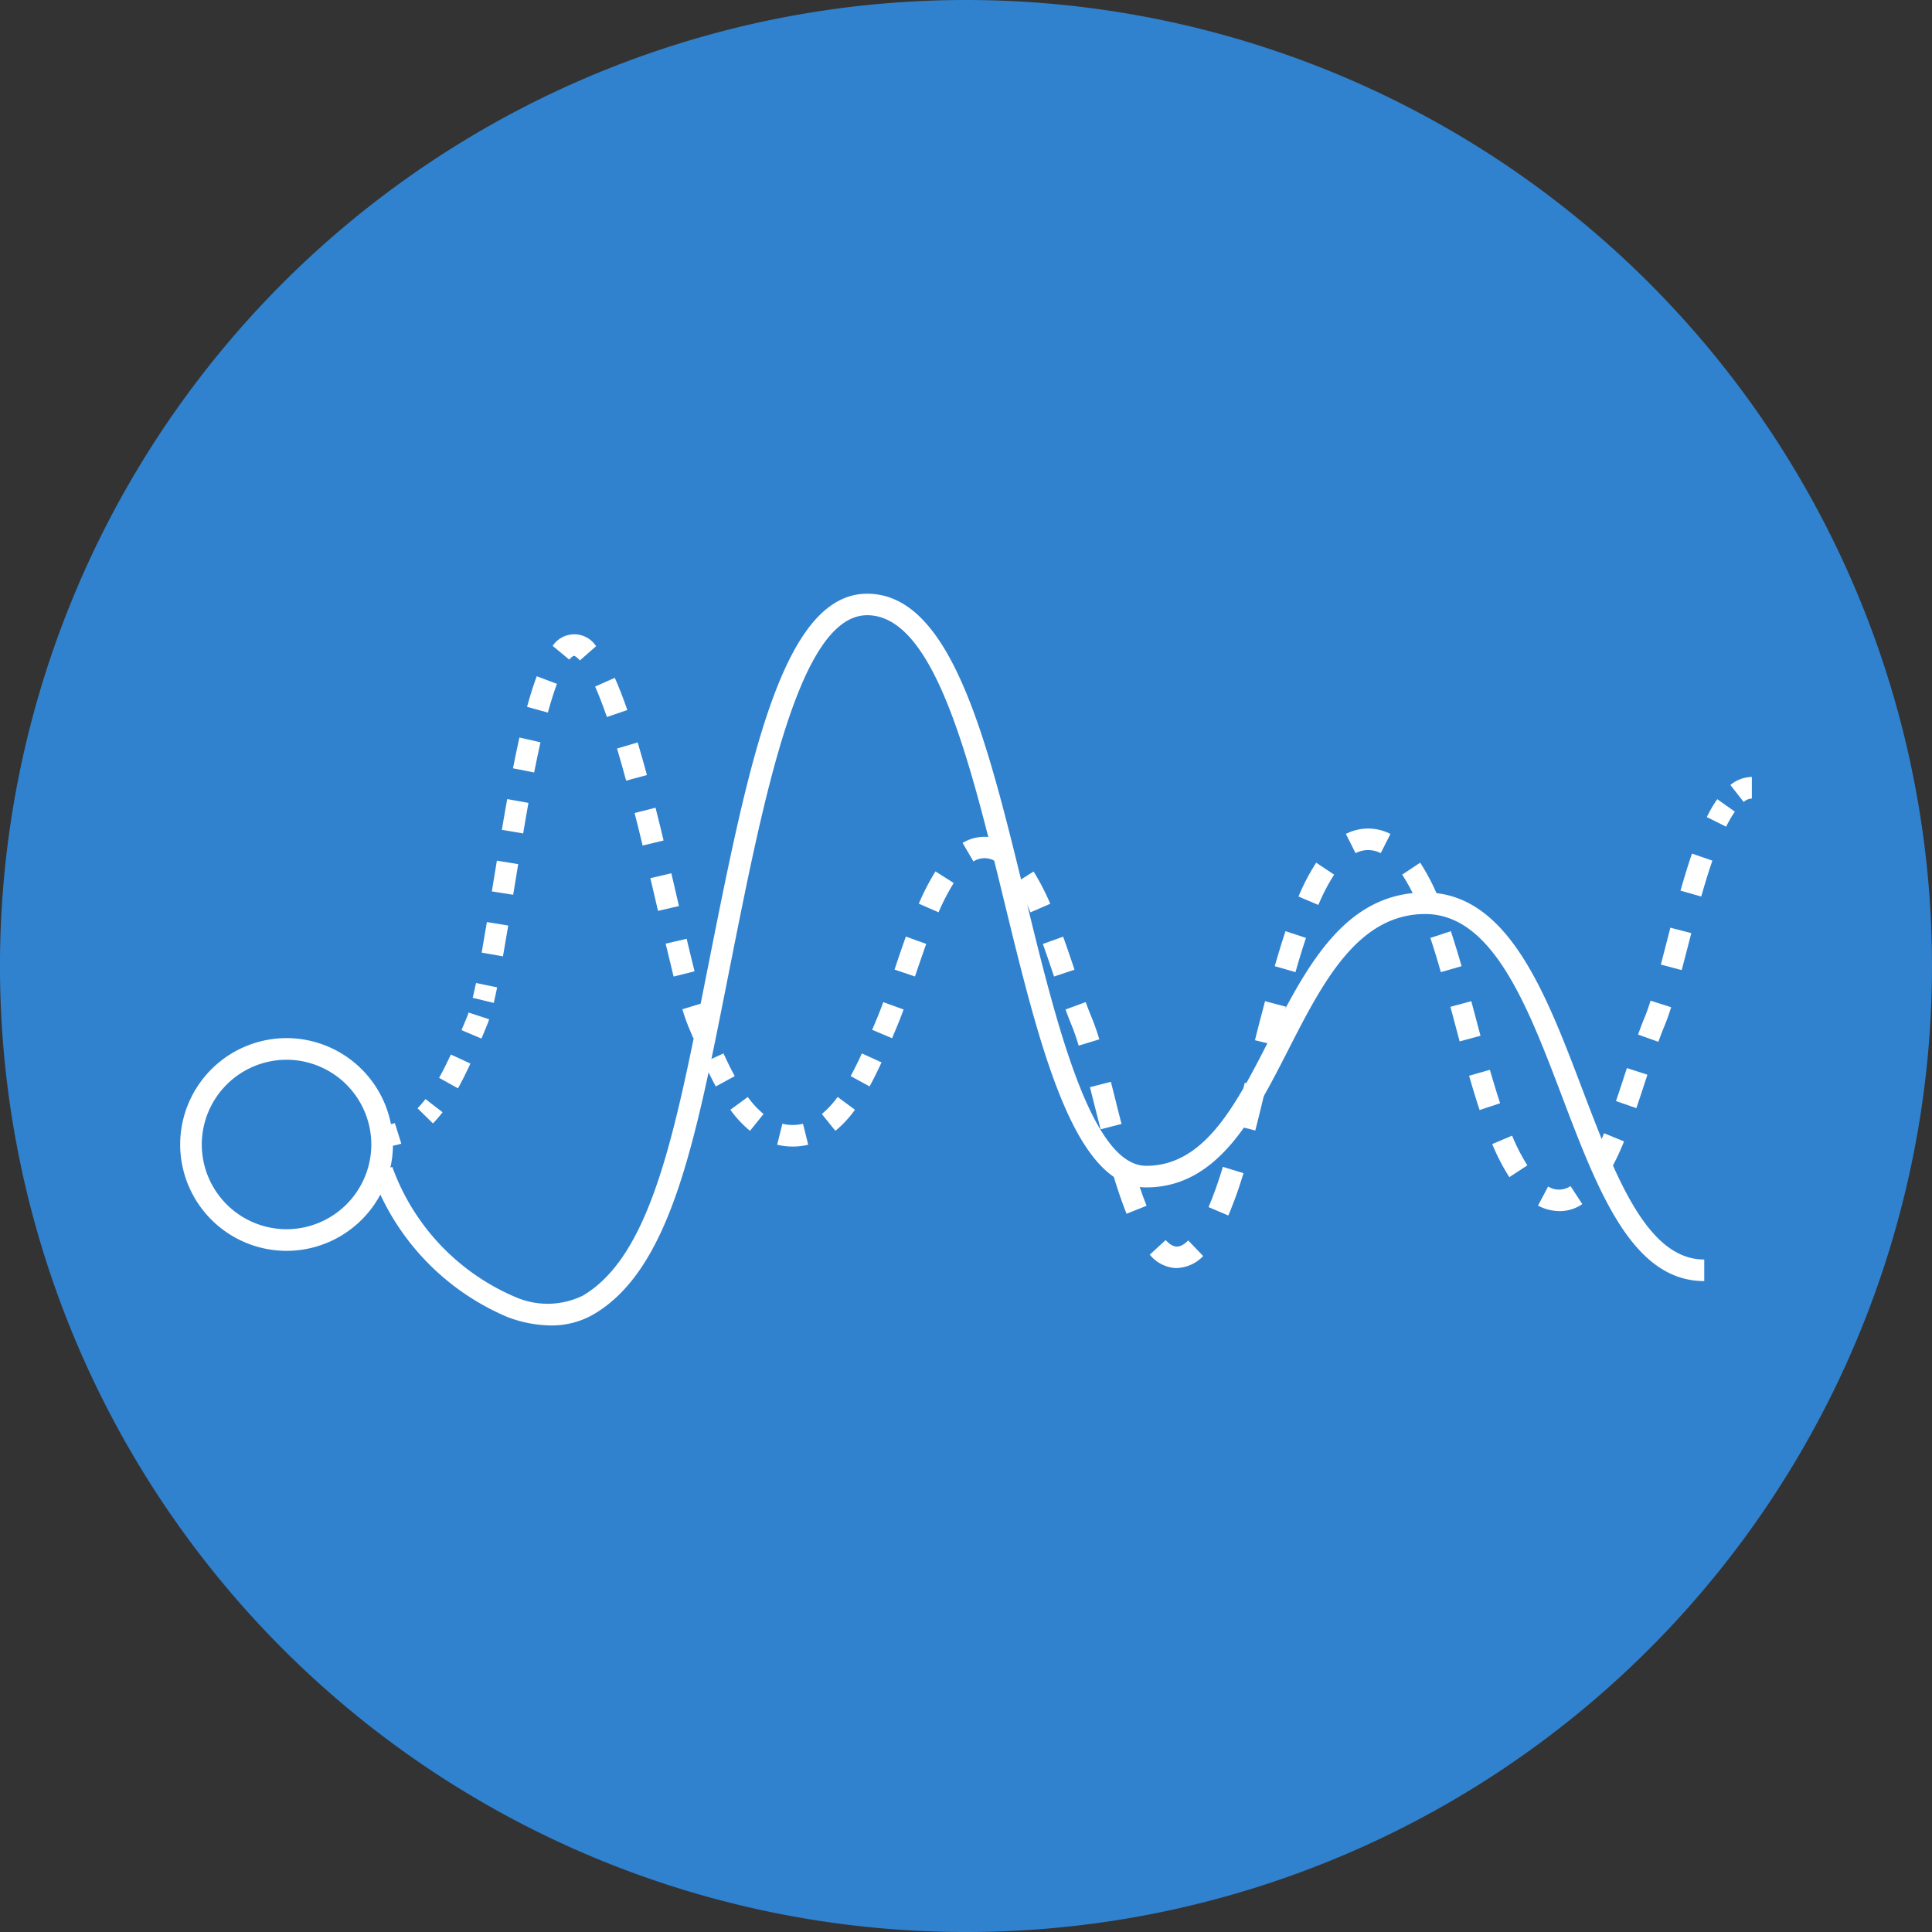 <?xml version="1.0" encoding="UTF-8"?> <svg xmlns="http://www.w3.org/2000/svg" width="114.757" height="114.76" viewBox="0 0 114.757 114.76"><rect x="0" y="0" width="114.757" height="114.76" fill="#333333" stroke="none"/><g transform="translate(-380 -6131)"><g transform="translate(380 6131)"><path d="M62.636,31.319a57.379,57.379,0,1,1-57.38-57.38A57.38,57.38,0,0,1,62.636,31.319Z" transform="translate(52.121 26.061)" fill="#3082cf"></path></g><g transform="translate(390.702 6166.266)"><path d="M0,.758V-.525A2.475,2.475,0,0,0,.756-.637L1.139.585A3.738,3.738,0,0,1,0,.758" transform="translate(11.996 32.08)" fill="#fff"></path><path d="M.609,1.091-.512.469c.223-.4.451-.854.7-1.386L1.347-.38C1.089.182.848.662.609,1.091" transform="translate(15.892 28.288)" fill="#fff"></path><path d="M.5,3.577l-.915-.9a6.092,6.092,0,0,0,.473-.547l1.014.784A7.58,7.58,0,0,1,.5,3.577m2.88-5.041-1.183-.5c.1-.245.206-.488.307-.734.039-.094.077-.195.114-.311l1.22.4c-.048.153-.1.289-.151.41-.1.241-.2.488-.307.736" transform="translate(14.514 27.886)" fill="#fff"></path><path d="M.687,9.04-.577,8.819c.1-.572.2-1.18.309-1.815L1,7.211C.89,7.851.787,8.464.687,9.04m.607-3.657-1.268-.2.3-1.826,1.266.206Zm.593-3.644L.621,1.526C.726.913.829.3.938-.3L2.2-.075c-.105.6-.212,1.2-.313,1.813m.653-3.62L1.282-2.129c.125-.631.252-1.244.383-1.829l1.25.285C2.787-3.1,2.662-2.5,2.539-1.881M3.354-5.44,2.117-5.779c.191-.692.383-1.3.576-1.818l1.2.451c-.177.477-.359,1.049-.539,1.706" transform="translate(18.486 12.499)" fill="#fff"></path><path d="M2.535,9.643c-.149-.6-.307-1.25-.473-1.951L3.31,7.4c.164.692.32,1.342.469,1.934Zm-.926-3.9L1.155,3.8,2.4,3.509l.453,1.947ZM.695,1.862C.54,1.216.382.57.218-.069L1.461-.385c.164.644.324,1.3.48,1.947ZM-.284-1.992C-.461-2.647-.643-3.286-.825-3.9L.4-4.263c.186.62.37,1.27.55,1.938Zm-1.143-3.78c-.239-.694-.475-1.3-.7-1.809L-.958-8.1c.241.541.491,1.185.745,1.912Z" transform="translate(26.774 13.095)" fill="#fff"></path><path d="M1.489,2.5A6.6,6.6,0,0,1,.324,1.248L1.359.488A5.314,5.314,0,0,0,2.294,1.5ZM-.541-.138c-.23-.418-.46-.887-.71-1.428L-.084-2.1c.234.515.453.955.668,1.349Z" transform="translate(32.357 29.404)" fill="#fff"></path><path d="M.438,2.5l-.806-1A5.539,5.539,0,0,0,.569.487l1.031.76A6.662,6.662,0,0,1,.438,2.5M2.468-.139,1.342-.752c.215-.394.434-.834.668-1.347l1.167.532c-.25.543-.48,1.01-.71,1.428" transform="translate(38.482 29.404)" fill="#fff"></path><path d="M.659,3.391l-1.213-.41c.215-.642.438-1.305.674-1.96l1.207.436C1.1,2.1.874,2.758.659,3.391m1.4-3.813L.887-.934a14.228,14.228,0,0,1,.99-1.916l1.084.688a12.774,12.774,0,0,0-.9,1.741" transform="translate(42.986 19.344)" fill="#fff"></path><path d="M1.249,3.39C1.037,2.757.816,2.1.584,1.456L1.79,1.023c.234.655.46,1.316.674,1.96ZM-.152-.42a12.684,12.684,0,0,0-.9-1.743L.034-2.849a14.1,14.1,0,0,1,.99,1.916Z" transform="translate(50.657 19.348)" fill="#fff"></path><path d="M1.18,4.259C.9,3.56.622,2.741.329,1.756l1.231-.364c.28.946.545,1.728.81,2.389ZM-.359-.758c-.142-.55-.28-1.1-.416-1.636l-.217-.869L.25-3.579l.221.872C.6-2.175.74-1.628.883-1.078Z" transform="translate(55.032 32.571)" fill="#fff"></path><path d="M.64,4.285l-1.178-.5A23.337,23.337,0,0,0,.309,1.394l1.226.374a24.078,24.078,0,0,1-.9,2.516m1.6-5.05L.995-1.083c.212-.834.418-1.684.615-2.518l1.248.3c-.2.839-.405,1.695-.622,2.538" transform="translate(61.623 32.649)" fill="#fff"></path><path d="M.67,3.533-.563,3.178c.23-.793.438-1.474.639-2.08L1.294,1.5c-.2.589-.4,1.253-.624,2.028M2.028-.459l-1.18-.5A12.425,12.425,0,0,1,1.9-2.969l1.066.71a11.4,11.4,0,0,0-.937,1.8" transform="translate(65.578 18.945)" fill="#fff"></path><path d="M1.248,3.532C1.027,2.763.823,2.1.624,1.5l1.218-.4c.2.613.412,1.294.637,2.078ZM-.11-.461a11.173,11.173,0,0,0-.939-1.8L.02-2.968a12.483,12.483,0,0,1,1.049,2Z" transform="translate(73.634 18.945)" fill="#fff"></path><path d="M1.3,3.465A12.456,12.456,0,0,1,.283,1.5L1.463,1A11.567,11.567,0,0,0,2.37,2.764ZM-.466-.523c-.217-.653-.423-1.336-.624-2.037L.143-2.912c.2.683.4,1.351.609,1.986Z" transform="translate(77.65 31.19)" fill="#fff"></path><path d="M.6,3.426-.5,2.778A14.536,14.536,0,0,0,.353.991l1.187.486A15.582,15.582,0,0,1,.6,3.426M2.274-.5,1.061-.919c.217-.629.42-1.261.62-1.872l.028-.088,1.22.394L2.9-2.4c-.2.62-.407,1.259-.626,1.894" transform="translate(84.222 31.055)" fill="#fff"></path><path d="M.673,3.758-.566,3.431c.107-.41.217-.837.328-1.272L0,1.239l1.242.324-.237.918c-.114.436-.223.865-.333,1.277M1.83-.611.6-.962c.239-.843.462-1.561.681-2.2l1.213.418c-.212.613-.429,1.31-.661,2.129" transform="translate(88.516 18.598)" fill="#fff"></path><path d="M22.711,20.455a2.14,2.14,0,0,1-1.579-.8l.944-.865c.51.554.885.464,1.342.024l.887.926a2.287,2.287,0,0,1-1.594.712M45.5,17.07a2.807,2.807,0,0,1-1.307-.326l.6-1.137a1.22,1.22,0,0,0,1.331-.024l.7,1.071a2.382,2.382,0,0,1-1.325.416M-.077,13.235A3.892,3.892,0,0,1-1,13.126l.309-1.246a2.571,2.571,0,0,0,1.224,0l.311,1.246a3.892,3.892,0,0,1-.922.109M16.91,7.241c-.149-.486-.28-.865-.4-1.158s-.254-.637-.383-.988l1.2-.44c.12.333.241.646.361.933a13.472,13.472,0,0,1,.447,1.279ZM28.624,7.22l-1.244-.3c.109-.442.217-.869.324-1.272L27.98,4.6l1.239.328-.276,1.038c-.107.4-.212.815-.32,1.248m22.72-.2-1.207-.431c.129-.361.256-.7.383-1,.112-.265.228-.6.361-1.012l1.222.388c-.145.453-.274.819-.4,1.119-.12.285-.239.6-.361.937M39.538,6.99l-.547-2.054L40.23,4.6l.547,2.054ZM-5.982,6.8l-.3-.716a10.435,10.435,0,0,1-.346-1.005L-5.4,4.706c.114.379.215.674.3.883l.3.712Zm11.808,0L4.644,6.3l.3-.712c.118-.287.239-.6.359-.931l1.207.436c-.129.353-.256.685-.383.988Zm-23.666-2.1-1.246-.3c.066-.269.129-.565.2-.88l1.253.261c-.068.331-.136.639-.2.92m28.5-8.387L10.014-4.8a2.507,2.507,0,0,1,2.6,0L11.971-3.7a1.211,1.211,0,0,0-1.312,0m24.192-.491a1.608,1.608,0,0,0-1.494,0l-.576-1.143a2.9,2.9,0,0,1,2.645,0ZM55.367-5.764l-1.148-.572a8.164,8.164,0,0,1,.62-1.062l1.047.74a6.97,6.97,0,0,0-.519.893m-68.085-9.874c-.195-.223-.322-.274-.353-.274s-.123.042-.276.226l-.988-.817a1.544,1.544,0,0,1,2.58.018Z" transform="translate(36.46 19.602)" fill="#fff"></path><path d="M.428.807-.36-.2A2.05,2.05,0,0,1,.915-.678V.605a.8.8,0,0,0-.486.2" transform="translate(92.44 11.561)" fill="#fff"></path><path d="M11.962,23.616a7.453,7.453,0,0,1-2.573-.5,14.6,14.6,0,0,1-7.551-7.273,6.327,6.327,0,0,1-5.571,3.342,6.325,6.325,0,0,1-6.32-6.318,6.325,6.325,0,0,1,6.32-6.318A6.326,6.326,0,0,1,2.585,12.87a6.287,6.287,0,0,1-.151,1.369l.114-.039a13.288,13.288,0,0,0,7.286,7.717,4.774,4.774,0,0,0,4.023-.068c4.036-2.369,5.462-9.559,7.268-18.662l.256-1.29c2.324-11.67,4.329-21.744,9.373-21.744,5,0,7.119,8.685,9.362,17.881,1.842,7.551,3.927,16.1,7.211,16.1,3.482,0,5.341-3.644,7.312-7.5C56.832,2.339,59.1-2.1,63.9-2.1c4.892,0,7.141,5.917,9.316,11.642C75.2,14.765,77.077,19.7,80.474,19.7v1.281c-4.279,0-6.309-5.337-8.455-10.987C70,4.678,67.908-.821,63.9-.821s-6.1,4.086-8.118,8.037c-2.061,4.036-4.187,8.2-8.455,8.2-4.292,0-6.314-8.293-8.455-17.075-2.028-8.317-4.124-16.911-8.118-16.911S24.666-8.037,22.638,2.144l-.256,1.292c-1.868,9.419-3.344,16.858-7.877,19.519a4.969,4.969,0,0,1-2.543.661M-3.733,7.834A5.043,5.043,0,0,0-8.77,12.87,5.041,5.041,0,0,0-3.733,17.9,5.039,5.039,0,0,0,1.3,12.87,5.041,5.041,0,0,0-3.733,7.834" transform="translate(10.053 19.847)" fill="#fff"></path></g></g></svg> 